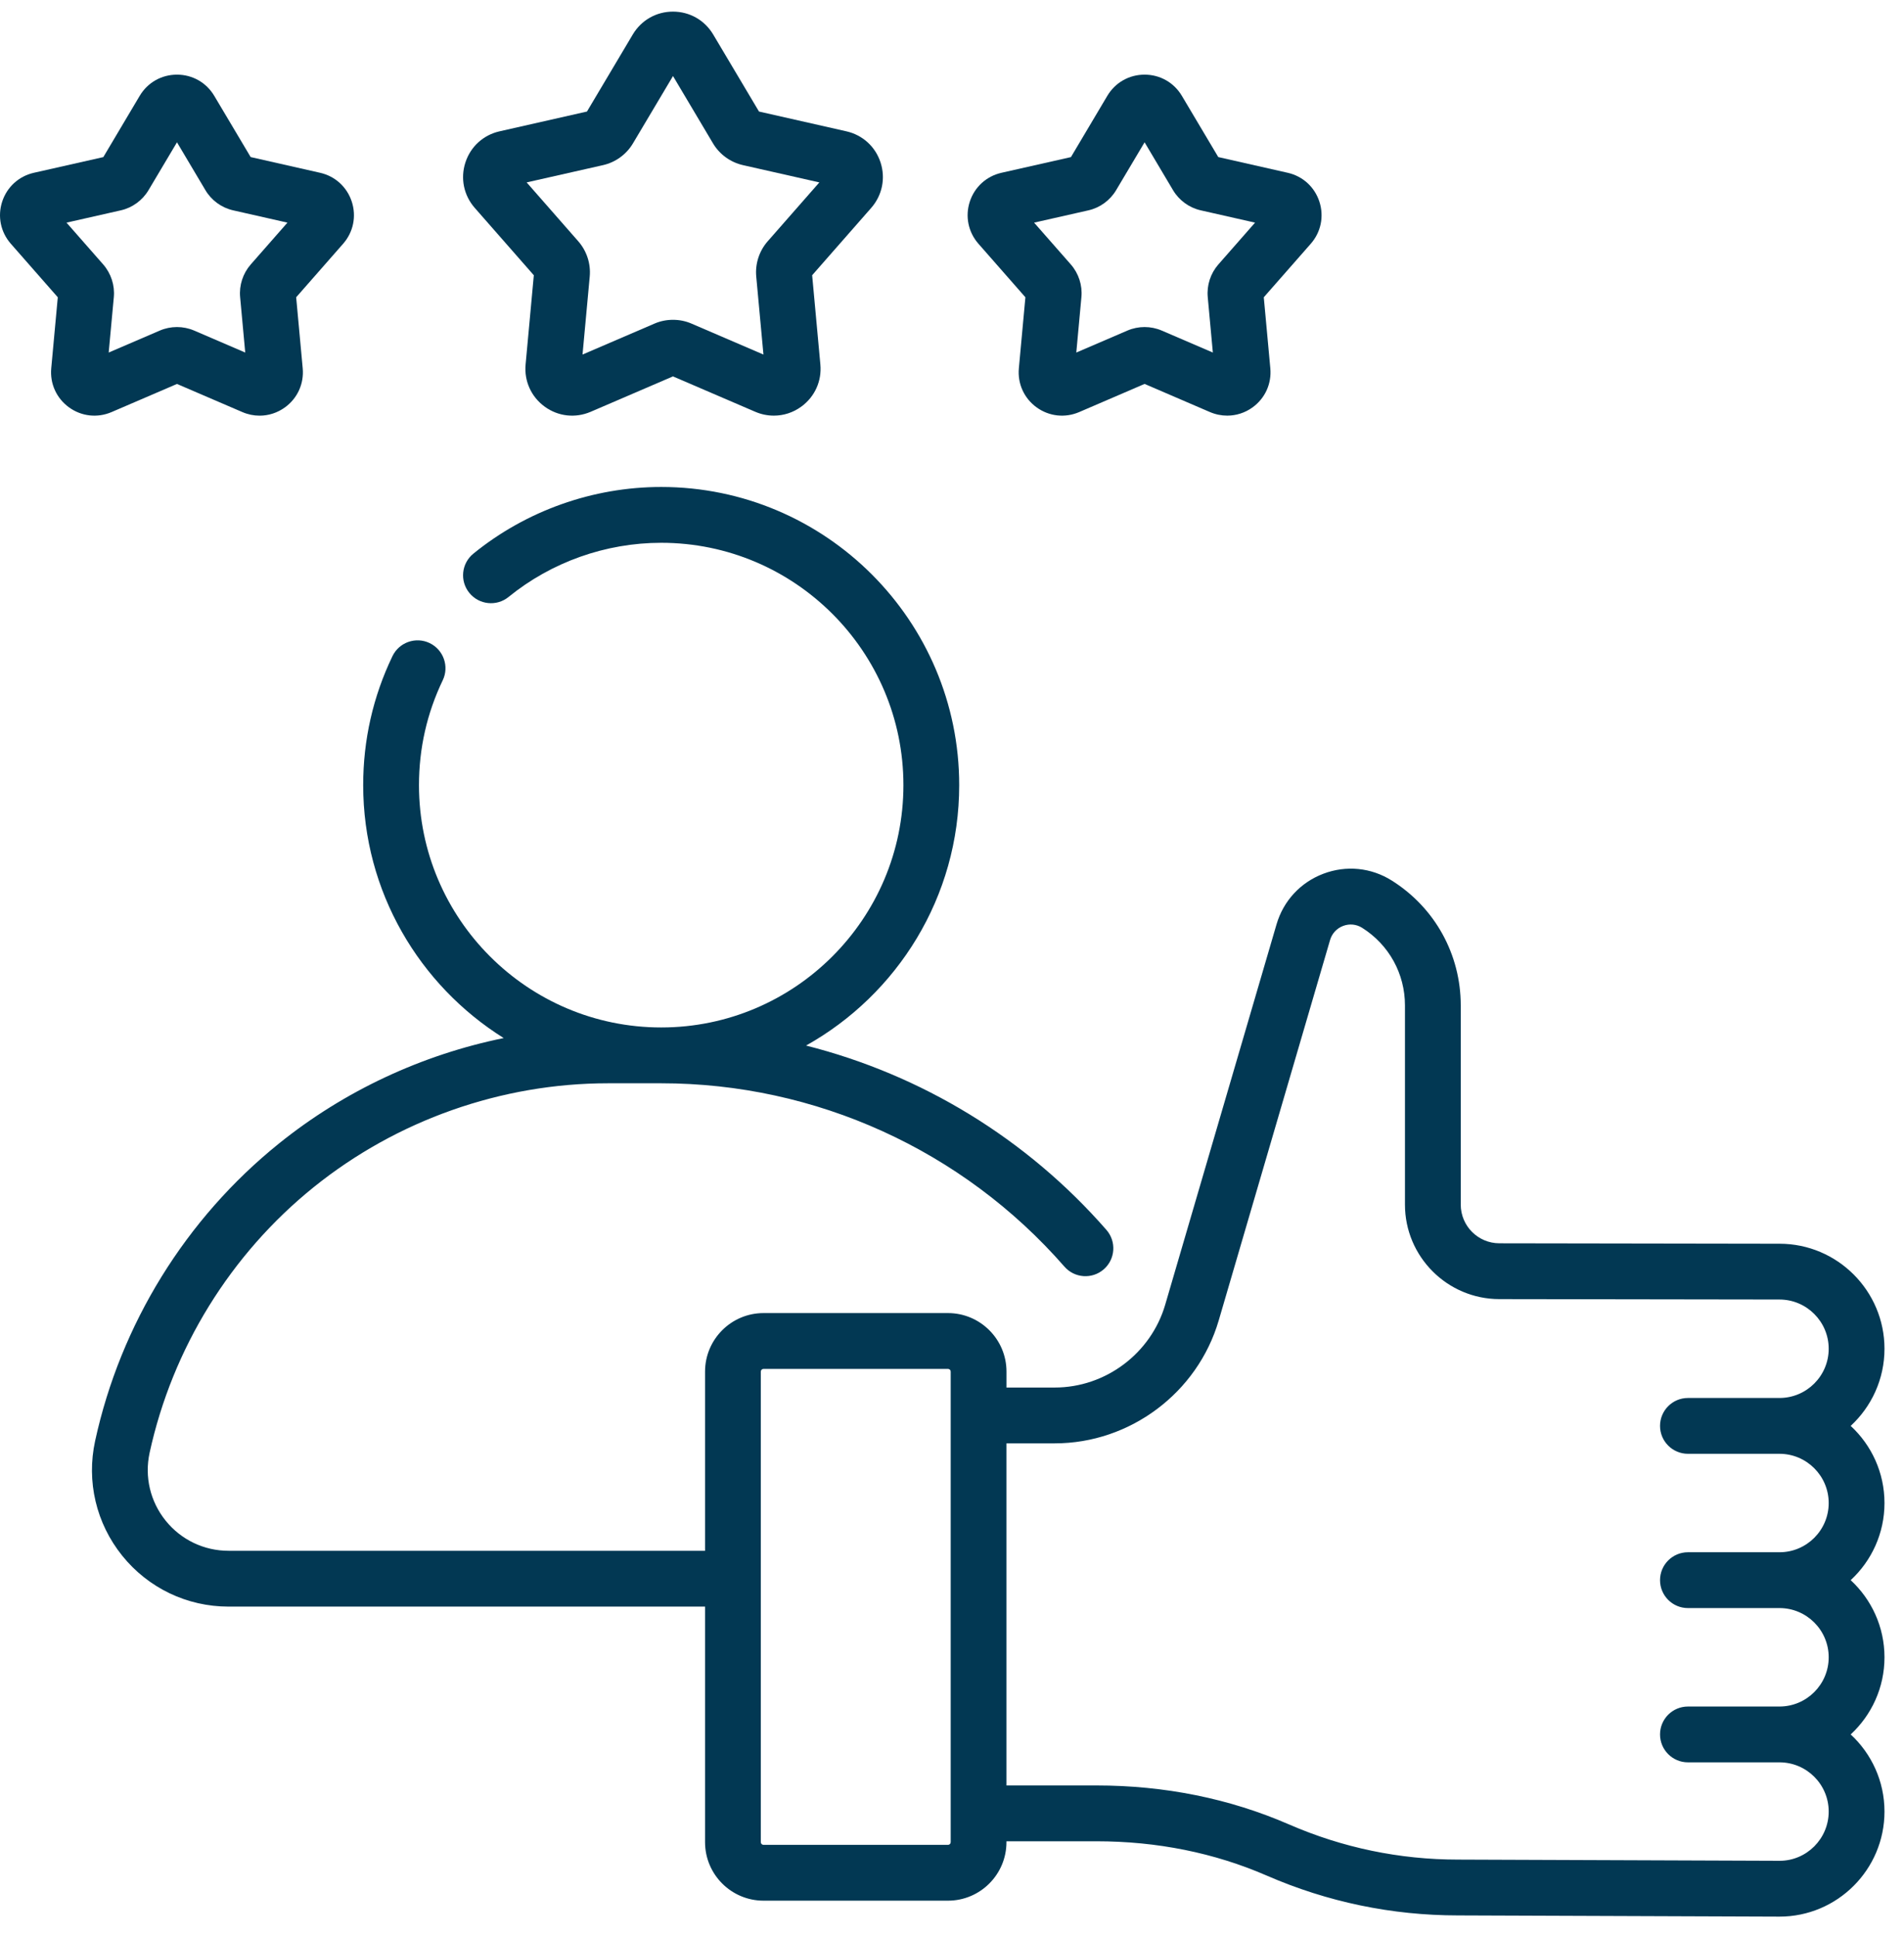<svg width="60" height="61" viewBox="0 0 60 61" fill="none" xmlns="http://www.w3.org/2000/svg">
<path d="M16.822 8.669L16.563 11.48C16.515 12.003 16.74 12.499 17.165 12.808C17.589 13.117 18.131 13.177 18.614 12.97L21.207 11.855L23.801 12.97C23.991 13.052 24.189 13.091 24.387 13.091C24.691 13.091 24.992 12.996 25.25 12.808C25.675 12.499 25.9 12.003 25.852 11.48L25.593 8.669L27.455 6.547C27.801 6.152 27.911 5.618 27.749 5.118C27.587 4.619 27.184 4.252 26.672 4.136L23.918 3.513L22.475 1.087C22.206 0.635 21.733 0.366 21.207 0.366C20.682 0.366 20.209 0.635 19.94 1.087L18.497 3.513L15.743 4.136C15.231 4.251 14.828 4.619 14.666 5.118C14.504 5.618 14.614 6.152 14.96 6.547L16.822 8.669ZM19.004 5.201C19.397 5.112 19.74 4.863 19.946 4.516L21.208 2.395L22.469 4.516C22.675 4.863 23.019 5.112 23.412 5.201L25.82 5.745L24.191 7.601C23.925 7.904 23.794 8.308 23.831 8.709L24.058 11.167L21.79 10.192C21.605 10.112 21.406 10.073 21.208 10.073C21.009 10.073 20.81 10.112 20.625 10.192L18.357 11.167L18.584 8.709C18.621 8.307 18.489 7.904 18.224 7.601L16.596 5.745L19.004 5.201Z" fill="#023853"/>
<path d="M3.516 12.979L5.577 12.093L7.638 12.979C7.814 13.055 7.998 13.092 8.181 13.092C8.463 13.092 8.743 13.003 8.982 12.829C9.376 12.543 9.584 12.082 9.539 11.598L9.333 9.363L10.813 7.677C11.134 7.311 11.236 6.816 11.086 6.353C10.935 5.89 10.562 5.549 10.087 5.442L7.899 4.947L6.752 3.019C6.503 2.6 6.064 2.351 5.577 2.351C5.09 2.351 4.651 2.6 4.402 3.019L3.256 4.948L1.067 5.442C0.592 5.55 0.219 5.89 0.068 6.353C-0.082 6.816 0.02 7.311 0.341 7.677L1.821 9.363L1.615 11.598C1.57 12.082 1.779 12.543 2.173 12.829C2.566 13.115 3.069 13.171 3.516 12.979ZM2.096 7.012L3.807 6.625C4.171 6.543 4.489 6.311 4.68 5.99L5.577 4.482L6.474 5.991C6.665 6.312 6.983 6.543 7.347 6.625L9.058 7.012L7.901 8.33C7.655 8.611 7.533 8.985 7.567 9.357L7.728 11.104L6.117 10.411C5.774 10.264 5.38 10.264 5.037 10.411L3.425 11.104L3.587 9.357C3.621 8.986 3.499 8.612 3.253 8.33L2.096 7.012Z" fill="#023853"/>
<path d="M32.313 9.363L32.107 11.598C32.062 12.082 32.27 12.543 32.664 12.829C33.058 13.115 33.56 13.171 34.008 12.979L36.069 12.092L38.13 12.979C38.306 13.054 38.49 13.091 38.673 13.091C38.955 13.091 39.235 13.003 39.474 12.829C39.868 12.543 40.076 12.082 40.031 11.598L39.825 9.363L41.306 7.677C41.627 7.311 41.728 6.816 41.578 6.353C41.428 5.89 41.054 5.549 40.579 5.442L38.391 4.947L37.244 3.019C36.995 2.6 36.556 2.351 36.069 2.351C35.582 2.351 35.143 2.6 34.894 3.019L33.748 4.948L31.559 5.442C31.084 5.55 30.711 5.89 30.56 6.353C30.41 6.816 30.512 7.311 30.833 7.677L32.313 9.363ZM34.299 6.625C34.663 6.543 34.981 6.311 35.172 5.99L36.069 4.482L36.966 5.991C37.157 6.312 37.475 6.543 37.839 6.625L39.55 7.012L38.393 8.33C38.147 8.611 38.025 8.985 38.059 9.357L38.22 11.104L36.608 10.411C36.266 10.264 35.872 10.264 35.529 10.411L33.917 11.104L34.078 9.357C34.113 8.986 33.991 8.611 33.745 8.33L32.587 7.012L34.299 6.625Z" fill="#023853"/>
<path d="M59.385 47.34C59.385 46.38 58.974 45.515 58.32 44.91C58.974 44.306 59.385 43.44 59.385 42.481C59.385 40.657 57.901 39.173 56.078 39.173L47.248 39.159C46.577 39.158 46.032 38.612 46.032 37.941V31.667C46.032 30.062 45.221 28.592 43.862 27.736C43.211 27.325 42.424 27.246 41.703 27.519C40.982 27.792 40.444 28.373 40.227 29.113L36.718 41.095C36.268 42.63 34.837 43.702 33.238 43.702H31.717V43.2C31.717 42.184 30.89 41.357 29.874 41.357H24.061C23.044 41.357 22.218 42.184 22.218 43.2V48.844H7.203C6.429 48.844 5.706 48.498 5.22 47.895C4.734 47.292 4.55 46.512 4.715 45.755C5.432 42.47 7.268 39.499 9.887 37.39C12.506 35.281 15.8 34.119 19.163 34.119H20.836C25.706 34.119 30.337 36.224 33.543 39.894C33.862 40.26 34.418 40.297 34.783 39.978C35.149 39.659 35.186 39.104 34.867 38.738C32.35 35.857 29.038 33.85 25.401 32.931C28.277 31.324 30.227 28.25 30.227 24.729C30.227 19.55 26.014 15.338 20.836 15.338C18.685 15.338 16.583 16.084 14.917 17.438C14.541 17.744 14.483 18.297 14.79 18.674C15.096 19.05 15.649 19.108 16.026 18.802C17.38 17.702 19.088 17.096 20.836 17.096C25.045 17.096 28.469 20.52 28.469 24.729C28.469 28.937 25.045 32.361 20.836 32.361C16.627 32.361 13.203 28.937 13.203 24.729C13.203 23.572 13.455 22.462 13.951 21.428C14.162 20.991 13.977 20.466 13.54 20.255C13.102 20.045 12.577 20.23 12.367 20.667C11.755 21.94 11.445 23.306 11.445 24.729C11.445 28.085 13.217 31.034 15.873 32.695C13.293 33.221 10.851 34.357 8.785 36.021C5.854 38.381 3.799 41.705 2.998 45.381C2.719 46.66 3.03 47.978 3.851 48.998C4.672 50.017 5.894 50.602 7.203 50.602H22.218V58.021C22.218 59.037 23.044 59.864 24.061 59.864H29.873C30.89 59.864 31.716 59.037 31.716 58.021V57.993H34.55C36.462 57.993 38.267 58.357 39.916 59.073C41.83 59.906 43.86 60.328 45.944 60.328L56.076 60.366C57.901 60.366 59.385 58.882 59.385 57.057C59.385 56.098 58.974 55.233 58.32 54.628C58.974 54.023 59.385 53.158 59.385 52.199C59.385 51.239 58.974 50.374 58.32 49.769C58.974 49.164 59.385 48.299 59.385 47.34ZM29.959 58.021C29.959 58.068 29.921 58.106 29.873 58.106H24.061C24.014 58.106 23.975 58.068 23.975 58.021V43.2C23.975 43.153 24.014 43.115 24.061 43.115H29.873C29.921 43.115 29.959 43.153 29.959 43.2V58.021ZM53.191 45.789H56.076C56.931 45.789 57.627 46.485 57.627 47.34C57.627 48.195 56.931 48.89 56.076 48.89H53.191C52.706 48.89 52.312 49.283 52.312 49.769C52.312 50.255 52.706 50.648 53.191 50.648H56.076C56.931 50.648 57.627 51.343 57.627 52.198C57.627 53.053 56.931 53.749 56.076 53.749H53.191C52.706 53.749 52.312 54.142 52.312 54.628C52.312 55.113 52.706 55.507 53.191 55.507H56.076C56.931 55.507 57.627 56.202 57.627 57.057C57.627 57.912 56.931 58.608 56.08 58.608L45.947 58.57C44.102 58.57 42.309 58.197 40.617 57.461C38.746 56.648 36.705 56.235 34.55 56.235H31.716V45.46H33.238C35.612 45.46 37.737 43.868 38.405 41.589L41.914 29.607C41.974 29.401 42.124 29.239 42.325 29.163C42.526 29.087 42.744 29.109 42.925 29.223C43.77 29.755 44.274 30.669 44.274 31.667V37.941C44.274 39.579 45.607 40.914 47.245 40.917L56.076 40.93C56.931 40.93 57.627 41.626 57.627 42.481C57.627 43.335 56.931 44.031 56.076 44.031H53.191C52.706 44.031 52.312 44.425 52.312 44.91C52.312 45.395 52.706 45.789 53.191 45.789Z" fill="#023853"/>
</svg>
